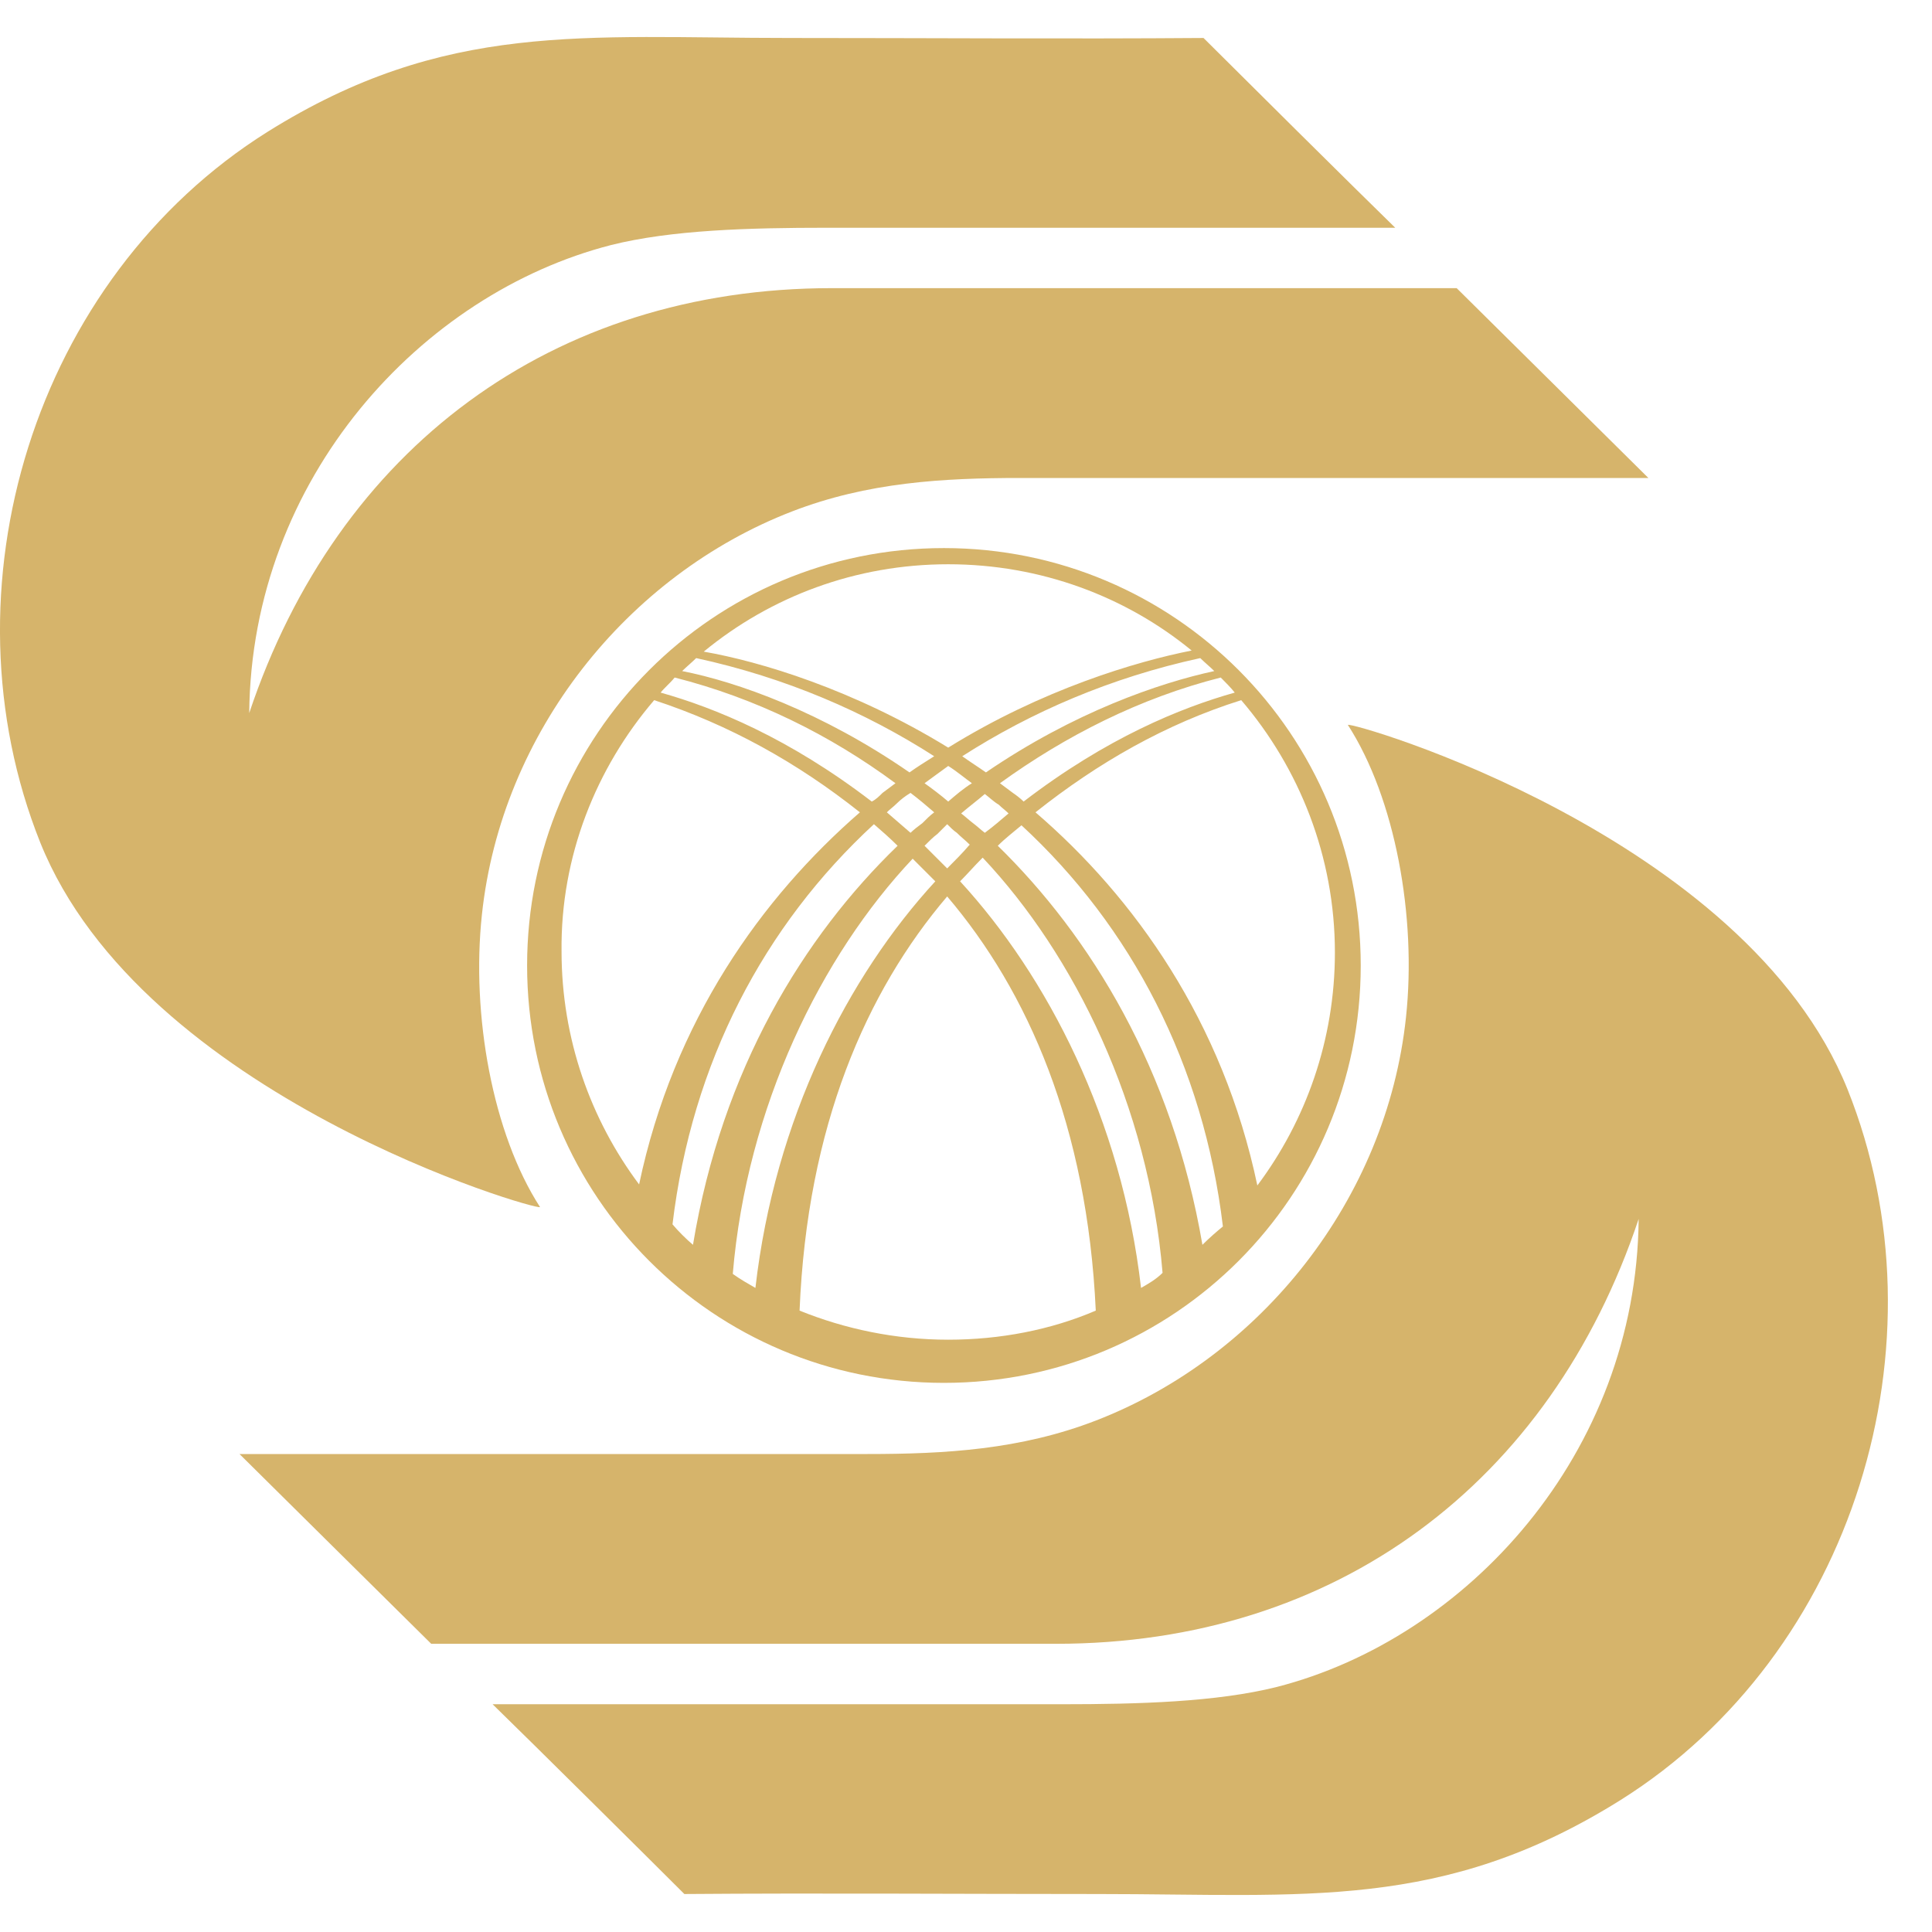 <?xml version="1.0" encoding="UTF-8"?>
<svg xmlns="http://www.w3.org/2000/svg" width="35" height="35" viewBox="0 0 35 35" fill="none">
  <path fill-rule="evenodd" clip-rule="evenodd" d="M9.783 21.867C8.925 20.538 8.535 18.389 8.73 16.572C9.081 13.27 11.364 10.418 14.349 9.265C15.715 8.737 17.081 8.659 18.486 8.659C19.306 8.659 20.164 8.659 21.003 8.659H29.862C29.491 8.288 26.584 5.416 26.389 5.22H15.071C9.998 5.22 6.115 8.132 4.515 12.918C4.554 8.659 7.637 5.318 11.071 4.439C12.164 4.165 13.569 4.126 14.974 4.126C16.105 4.126 17.276 4.126 18.232 4.126C20.652 4.126 22.916 4.126 25.276 4.126C24.594 3.462 22.369 1.254 21.803 0.688C19.345 0.707 16.769 0.688 14.31 0.688C10.564 0.688 8.066 0.375 4.847 2.388C0.612 5.045 -1.105 10.672 0.729 15.263C2.583 19.874 9.764 21.945 9.783 21.867Z" fill="#D6B46B"></path>
  <path fill-rule="evenodd" clip-rule="evenodd" d="M24.418 13.133C25.276 14.462 25.666 16.611 25.471 18.428C25.12 21.73 22.837 24.582 19.852 25.735C18.486 26.263 17.12 26.341 15.715 26.341C14.895 26.341 14.037 26.341 13.198 26.341H4.339C4.71 26.712 7.617 29.584 7.812 29.779H19.13C24.203 29.779 28.086 26.868 29.686 22.082C29.647 26.341 26.564 29.682 23.13 30.561C22.037 30.834 20.632 30.874 19.227 30.874C18.095 30.874 16.925 30.874 15.969 30.874C13.549 30.874 11.285 30.874 8.924 30.874C9.607 31.538 11.832 33.746 12.398 34.312C14.856 34.293 17.432 34.312 19.891 34.312C23.637 34.312 26.135 34.625 29.354 32.612C33.589 29.955 35.306 24.328 33.471 19.737C31.618 15.126 24.437 13.055 24.418 13.133Z" fill="#D6B46B"></path>
  <path fill-rule="evenodd" clip-rule="evenodd" d="M17.1 9.929C21.276 9.929 24.651 13.309 24.651 17.491C24.651 21.672 21.276 25.052 17.1 25.052C12.924 25.052 9.549 21.672 9.549 17.491C9.549 13.309 12.924 9.929 17.1 9.929ZM11.851 12.684C13.217 13.133 14.446 13.817 15.578 14.716C13.802 16.26 12.202 18.487 11.578 21.457C10.7 20.284 10.173 18.819 10.173 17.236C10.153 15.517 10.797 13.915 11.851 12.684ZM15.832 14.931C15.968 15.048 16.124 15.185 16.261 15.322C14.563 16.963 13.08 19.366 12.554 22.551C12.437 22.453 12.28 22.297 12.183 22.18C12.534 19.249 13.841 16.768 15.832 14.931ZM16.534 15.556C16.671 15.693 16.807 15.83 16.944 15.966C15.363 17.686 14.037 20.265 13.685 23.332C13.549 23.254 13.412 23.176 13.275 23.078C13.529 20.05 14.876 17.315 16.534 15.556ZM17.159 16.24C18.622 17.959 19.695 20.402 19.851 23.743C19.032 24.094 18.115 24.27 17.178 24.27C16.222 24.27 15.305 24.075 14.485 23.743C14.622 20.402 15.695 17.959 17.159 16.24ZM20.671 23.332C20.32 20.284 18.973 17.686 17.393 15.966C17.529 15.83 17.646 15.693 17.783 15.556L17.802 15.537C19.461 17.295 20.808 20.03 21.061 23.059C20.944 23.176 20.808 23.254 20.671 23.332ZM17.159 15.732C17.022 15.595 16.905 15.478 16.768 15.341L16.749 15.322C16.827 15.244 16.905 15.165 16.983 15.107C17.041 15.048 17.1 14.99 17.159 14.931C17.217 14.99 17.276 15.048 17.334 15.087C17.412 15.165 17.49 15.224 17.568 15.302L17.549 15.322C17.432 15.459 17.295 15.595 17.159 15.732ZM16.495 15.087C16.339 14.951 16.203 14.833 16.066 14.716C16.124 14.658 16.183 14.618 16.241 14.56C16.32 14.482 16.398 14.423 16.495 14.364C16.651 14.482 16.788 14.599 16.924 14.716C16.846 14.775 16.788 14.833 16.71 14.912C16.632 14.97 16.554 15.029 16.495 15.087ZM15.793 14.521C14.29 13.368 12.944 12.821 11.968 12.547C12.046 12.45 12.144 12.372 12.222 12.274C13.685 12.645 15.032 13.309 16.222 14.189C16.144 14.247 16.066 14.306 15.988 14.364C15.929 14.423 15.871 14.482 15.793 14.521ZM21.783 22.551C21.237 19.366 19.754 16.963 18.076 15.322C18.212 15.185 18.368 15.068 18.505 14.951C20.495 16.787 21.803 19.288 22.154 22.219C22.056 22.297 21.9 22.434 21.783 22.551ZM17.841 15.087C17.764 15.029 17.705 14.97 17.627 14.912C17.549 14.853 17.49 14.794 17.412 14.736C17.549 14.618 17.705 14.501 17.841 14.384C17.92 14.443 17.998 14.521 18.095 14.579C18.154 14.638 18.212 14.677 18.271 14.736C18.134 14.853 17.998 14.97 17.841 15.087ZM17.178 14.521C17.041 14.403 16.885 14.286 16.749 14.189C16.885 14.091 17.041 13.974 17.178 13.876C17.334 13.974 17.471 14.091 17.607 14.189C17.451 14.286 17.315 14.403 17.178 14.521ZM16.476 13.993C14.895 12.899 13.354 12.352 12.358 12.157C12.437 12.079 12.534 12 12.612 11.922C14.232 12.274 15.676 12.899 16.924 13.7C16.768 13.798 16.612 13.896 16.476 13.993ZM22.778 21.476C22.154 18.506 20.554 16.26 18.759 14.716C19.89 13.817 21.12 13.114 22.486 12.684C23.539 13.915 24.183 15.517 24.183 17.256C24.183 18.839 23.656 20.304 22.778 21.476ZM18.544 14.521C18.485 14.462 18.407 14.403 18.349 14.364C18.271 14.306 18.193 14.247 18.115 14.189C19.305 13.329 20.651 12.645 22.115 12.274C22.212 12.372 22.291 12.45 22.369 12.547C21.393 12.821 20.047 13.368 18.544 14.521ZM17.861 13.993C17.724 13.896 17.568 13.798 17.432 13.7C18.681 12.899 20.125 12.274 21.744 11.922C21.822 12 21.92 12.079 21.998 12.157C21.003 12.372 19.461 12.899 17.861 13.993ZM17.178 13.544C15.461 12.489 13.763 11.981 12.749 11.805C13.959 10.809 15.5 10.222 17.178 10.222C18.856 10.222 20.398 10.809 21.588 11.785C20.593 11.981 18.876 12.489 17.178 13.544Z" fill="#D6B46B"></path>
</svg>
